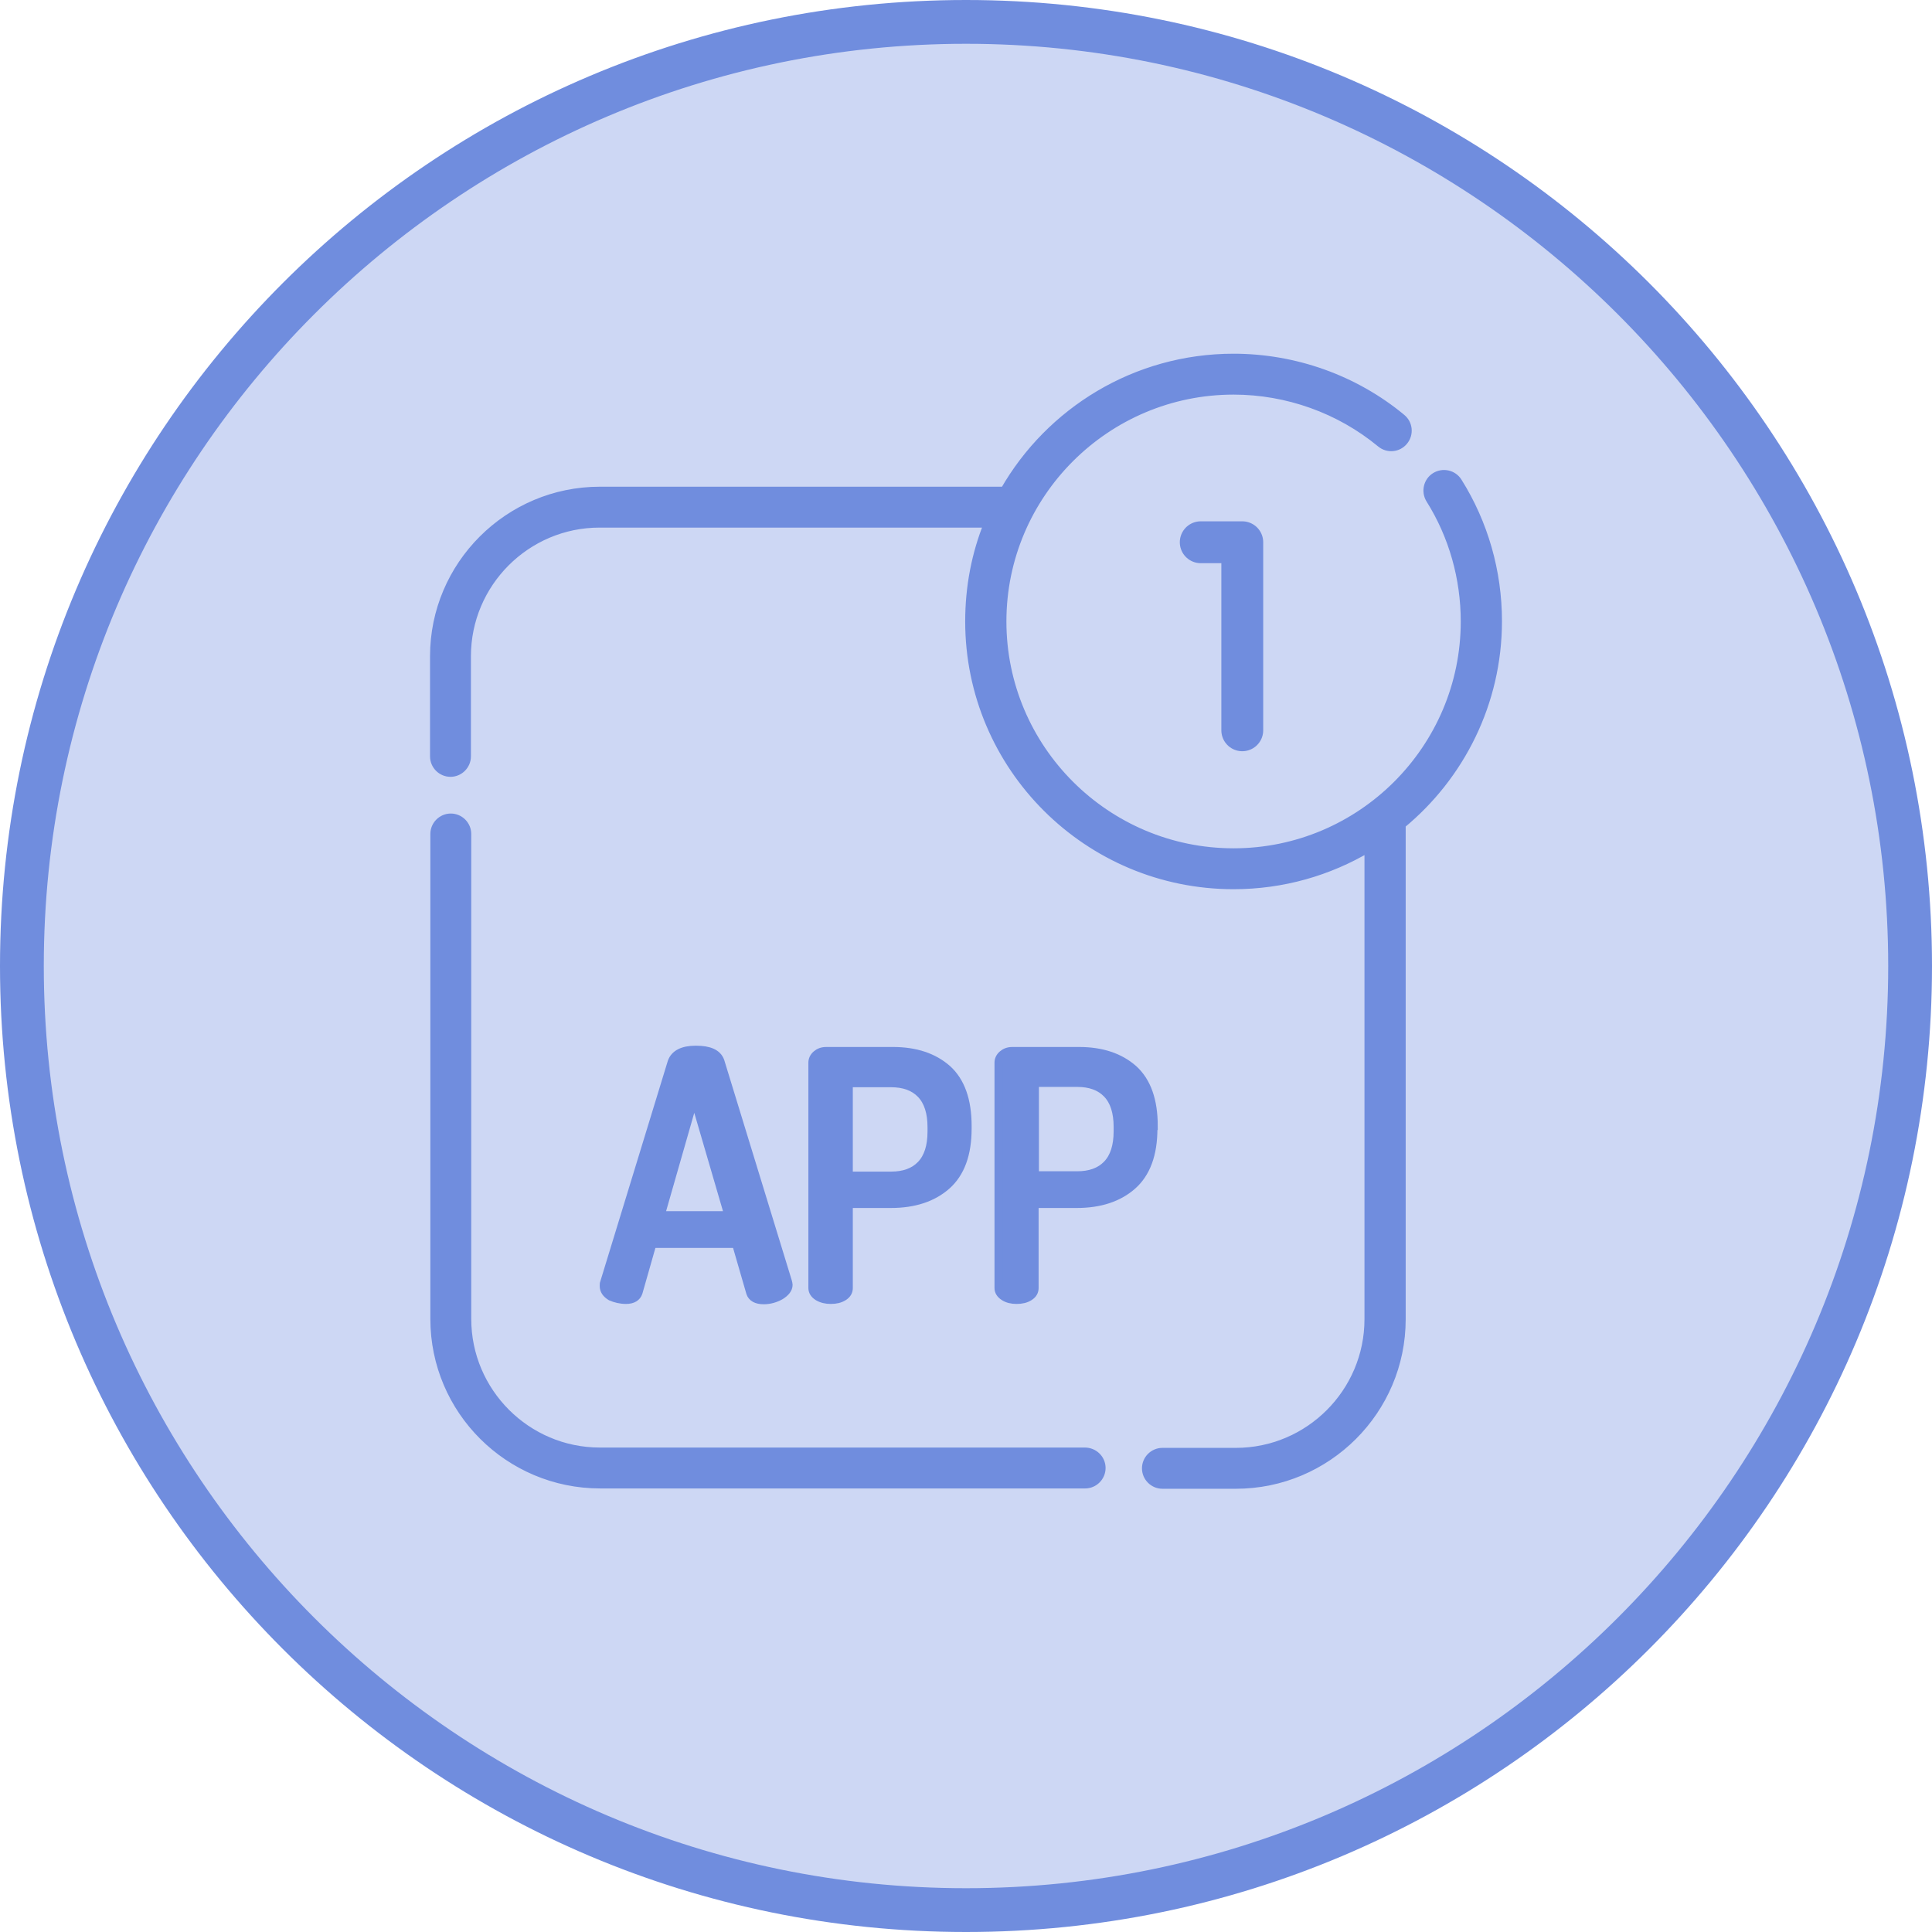 <svg xmlns="http://www.w3.org/2000/svg" xmlns:xlink="http://www.w3.org/1999/xlink" id="Layer_1" x="0px" y="0px" viewBox="0 0 60 60" style="enable-background:new 0 0 60 60;" xml:space="preserve"><style type="text/css">	.st0{fill:#DEF7E8;}	.st1{fill:#70DD9C;}	.st2{fill:#CDD7F4;}	.st3{fill:#708DDE;}	.st4{fill:#FFF5D6;}	.st5{fill:#FFD762;}	.st6{fill:#708DDE;stroke:#708DDE;stroke-width:0.25;stroke-miterlimit:10;enable-background:new    ;}	.st7{fill:#708DDE;stroke:#708DDE;stroke-width:0.25;stroke-miterlimit:10;}	.st8{fill:none;stroke:#708DDE;stroke-width:1.3;stroke-linecap:round;stroke-linejoin:round;stroke-miterlimit:10;}	.st9{fill:#FFD762;stroke:#FFD762;stroke-width:0.4;stroke-miterlimit:10;}	.st10{fill:#70DD9C;stroke:#70DD9C;stroke-width:0.1;stroke-miterlimit:10;}	.st11{fill:#70DD9C;stroke:#70DD9C;stroke-width:0.125;stroke-miterlimit:10;}	.st12{fill:none;stroke:#70DD9C;stroke-width:1.447;stroke-linecap:round;stroke-linejoin:round;}	.st13{fill:#FFD762;stroke:#FFD762;stroke-width:0.2;stroke-miterlimit:10;}	.st14{fill:none;stroke:#708DDE;stroke-width:1.276;stroke-linecap:round;stroke-linejoin:round;}	.st15{fill:none;stroke:#FFD762;stroke-width:1.447;stroke-linecap:round;stroke-linejoin:round;}</style><g id="Ellipse_10_00000100354193925281883290000013199047823755391125_">	<circle class="st2" cx="30" cy="30" r="29.32"></circle>	<g>		<path class="st3" d="M30,1.36c15.79,0,28.64,12.85,28.64,28.64S45.79,58.64,30,58.64S1.36,45.79,1.36,30S14.21,1.36,30,1.36 M30,0   C13.43,0,0,13.43,0,30s13.43,30,30,30s30-13.43,30-30S46.57,0,30,0L30,0z"></path>	</g></g><g>	<path class="st6" d="M33.69,45.08H18.63c-2.27,0-4.12-1.85-4.12-4.12V25.9c0-0.28-0.23-0.51-0.51-0.51c-0.28,0-0.51,0.23-0.51,0.51  v15.06c0,2.84,2.31,5.14,5.15,5.14h15.06c0.28,0,0.51-0.23,0.51-0.51C34.21,45.31,33.98,45.08,33.69,45.08z"></path>	<path class="st7" d="M46.52,19.29c0-1.54-0.43-3.04-1.24-4.33c-0.15-0.24-0.47-0.31-0.71-0.16c-0.24,0.15-0.31,0.47-0.16,0.71  c0.71,1.13,1.08,2.45,1.08,3.79c0,3.95-3.22,7.17-7.18,7.17c-3.96,0-7.18-3.22-7.18-7.17s3.22-7.17,7.18-7.17  c1.66,0,3.29,0.58,4.57,1.64c0.22,0.18,0.54,0.15,0.72-0.07c0.18-0.22,0.15-0.54-0.07-0.72c-1.46-1.21-3.32-1.87-5.22-1.87  c-3.05,0-5.71,1.67-7.12,4.13H18.63c-2.84,0-5.15,2.31-5.15,5.14v3.11c0,0.28,0.23,0.51,0.51,0.51c0.28,0,0.51-0.23,0.51-0.51  v-3.11c0-2.27,1.85-4.12,4.12-4.12h12.06c-0.38,0.94-0.58,1.96-0.58,3.04c0,4.52,3.68,8.19,8.21,8.19c1.53,0,2.96-0.42,4.19-1.15  v14.63c0,2.27-1.85,4.12-4.12,4.12H36.1c-0.28,0-0.51,0.23-0.51,0.51c0,0.28,0.23,0.51,0.51,0.51h2.28c2.84,0,5.15-2.31,5.15-5.14  V25.61C45.35,24.11,46.52,21.83,46.52,19.29z"></path>	<path class="st6" d="M19.44,40.37c0.21,0,0.34-0.08,0.39-0.23l0.43-1.51h2.6l0.44,1.52c0.05,0.15,0.19,0.23,0.42,0.23  c0.18,0,0.36-0.05,0.52-0.14c0.16-0.1,0.25-0.21,0.25-0.34c0-0.02-0.01-0.06-0.02-0.1l-2.1-6.85c-0.09-0.24-0.34-0.35-0.76-0.35  c-0.41,0-0.66,0.13-0.75,0.38l-2.1,6.86c-0.01,0.02-0.01,0.05-0.01,0.1c0,0.13,0.07,0.24,0.22,0.33  C19.11,40.33,19.27,40.37,19.44,40.37z M21.56,34.11l1.06,3.63h-2.1L21.56,34.11z"></path>	<path class="st6" d="M25.8,40.37c0.16,0,0.29-0.03,0.4-0.1c0.11-0.07,0.16-0.16,0.16-0.27v-2.61h1.31c0.72,0,1.3-0.19,1.73-0.57  s0.65-0.97,0.65-1.77v-0.08c0-0.8-0.21-1.39-0.63-1.77c-0.42-0.37-0.98-0.56-1.69-0.56h-2.07c-0.13,0-0.23,0.04-0.31,0.11  c-0.08,0.07-0.12,0.16-0.12,0.25v7c0,0.11,0.06,0.2,0.17,0.27C25.52,40.34,25.65,40.37,25.8,40.37z M26.36,33.64h1.31  c0.4,0,0.71,0.11,0.93,0.34c0.22,0.23,0.33,0.57,0.33,1.03v0.13c0,0.46-0.11,0.8-0.33,1.03c-0.22,0.23-0.53,0.34-0.93,0.34h-1.31  V33.64z"></path>	<path class="st6" d="M35.83,34.97c0-0.8-0.21-1.39-0.63-1.77c-0.42-0.37-0.98-0.56-1.69-0.56h-2.07c-0.13,0-0.23,0.04-0.31,0.11  c-0.08,0.07-0.12,0.16-0.12,0.25v7c0,0.11,0.06,0.2,0.17,0.27c0.11,0.07,0.24,0.1,0.39,0.1c0.16,0,0.29-0.03,0.4-0.1  c0.11-0.07,0.16-0.16,0.16-0.27v-2.61h1.31c0.72,0,1.3-0.19,1.73-0.57c0.43-0.38,0.65-0.97,0.65-1.77V34.97z M34.71,35.13  c0,0.46-0.11,0.8-0.33,1.03c-0.22,0.23-0.53,0.34-0.93,0.34h-1.31v-2.87h1.31c0.4,0,0.71,0.11,0.93,0.34  c0.22,0.23,0.33,0.57,0.33,1.03V35.13z"></path></g><polyline class="st8" points="37.29,16.84 38.58,16.84 38.58,22.68 "></polyline></svg>
